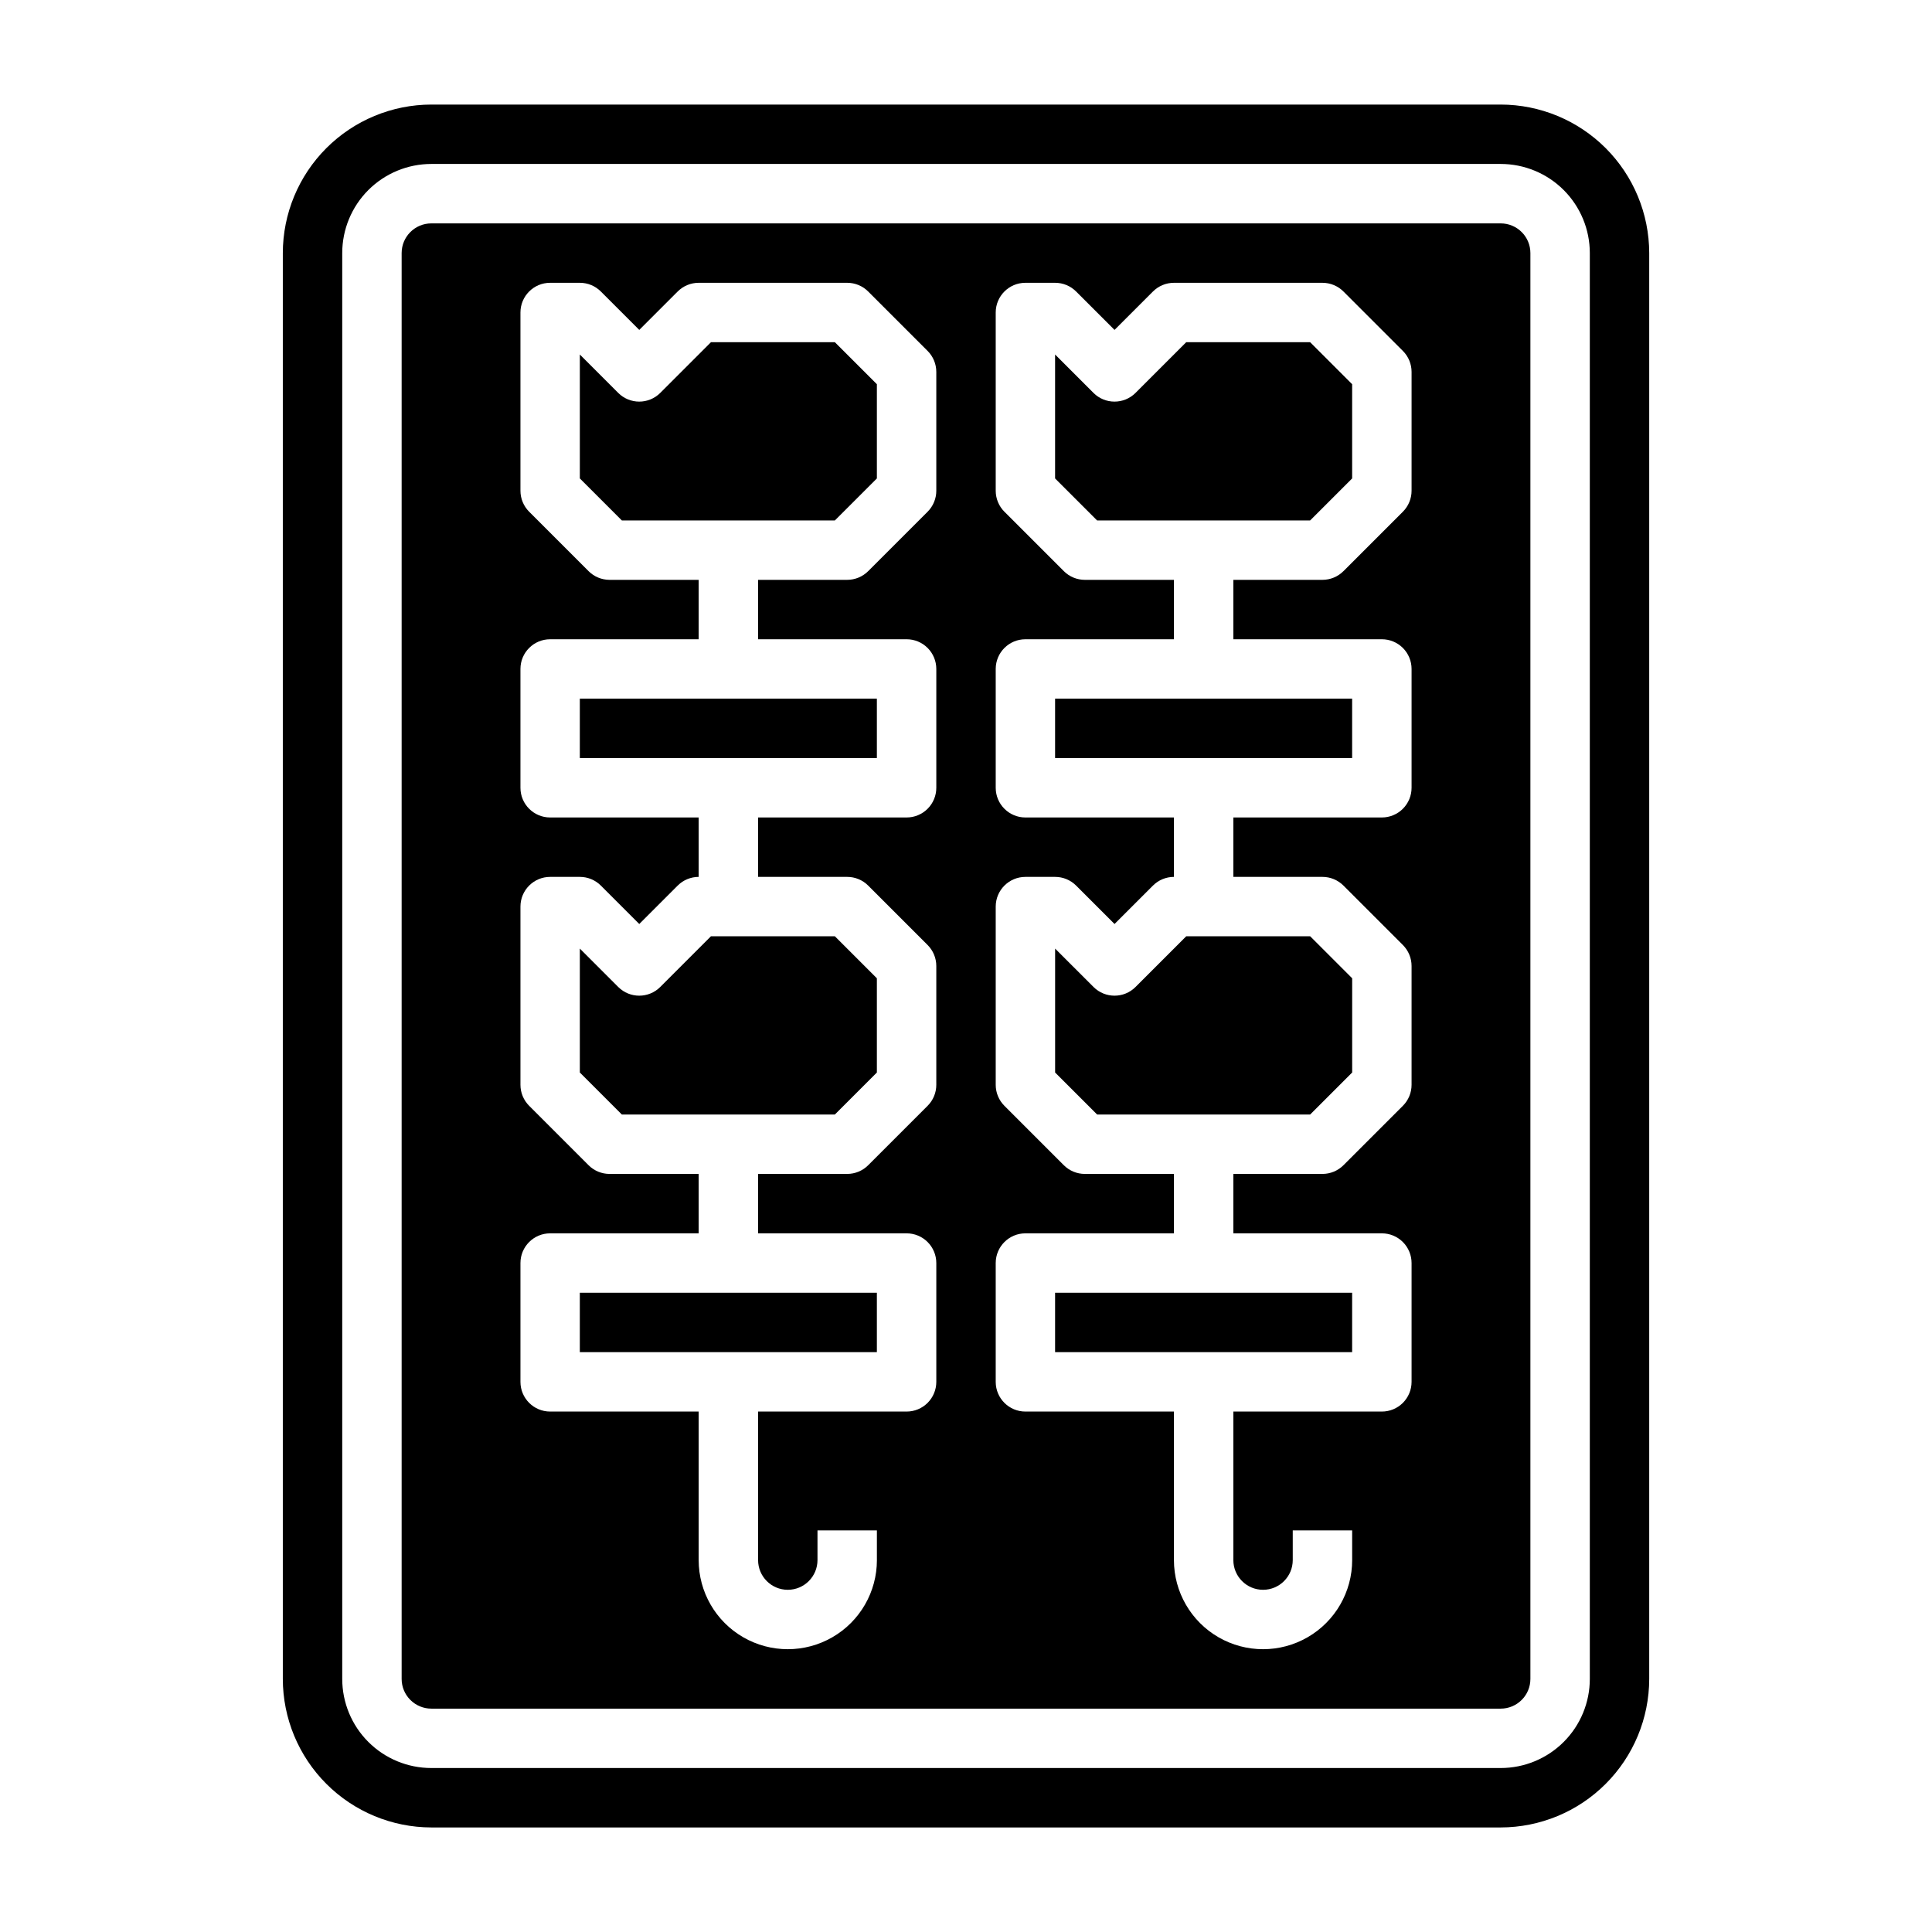 <?xml version="1.0" encoding="UTF-8"?>
<!-- Uploaded to: ICON Repo, www.iconrepo.com, Generator: ICON Repo Mixer Tools -->
<svg fill="#000000" width="800px" height="800px" version="1.1" viewBox="144 144 512 512" xmlns="http://www.w3.org/2000/svg">
 <g>
  <path d="m332.41 234.69-13.438 13.438c-3.074 3.07-8.059 3.07-11.133 0l-10.176-10.18v32.844l11.129 11.129h56.457l11.133-11.129v-24.973l-11.133-11.129z"/>
  <path d="m423.61 486.59h78.719v15.742h-78.719z"/>
  <path d="m297.66 329.15h78.719v15.742h-78.719z"/>
  <path d="m444.93 405.56c-3.074 3.074-8.059 3.074-11.133 0l-10.18-10.176v32.844l11.133 11.129h56.457l11.133-11.133v-24.969l-11.133-11.133h-32.84z"/>
  <path d="m318.97 405.56c-3.074 3.074-8.059 3.074-11.133 0l-10.176-10.176v32.844l11.129 11.129h56.457l11.133-11.133v-24.969l-11.133-11.133h-32.84z"/>
  <path d="m297.66 486.59h78.719v15.742h-78.719z"/>
  <path d="m541.7 203.2h-283.39c-4.348 0-7.871 3.523-7.871 7.871v377.86c0 2.09 0.828 4.09 2.305 5.566 1.477 1.477 3.481 2.309 5.566 2.309h283.39c2.086 0 4.09-0.832 5.566-2.309 1.477-1.477 2.305-3.477 2.305-5.566v-377.86c0-2.09-0.828-4.09-2.305-5.566-1.477-1.477-3.481-2.305-5.566-2.305zm-149.57 70.848c0 2.086-0.828 4.09-2.305 5.566l-15.742 15.742h-0.004c-1.473 1.477-3.477 2.305-5.562 2.309h-23.617v15.742h39.359c2.09 0 4.09 0.828 5.566 2.305 1.477 1.477 2.305 3.481 2.305 5.566v31.488c0 2.09-0.828 4.09-2.305 5.566-1.477 1.477-3.477 2.305-5.566 2.305h-39.359v15.742h23.617v0.004c2.086 0 4.09 0.828 5.562 2.305l15.746 15.746c1.477 1.477 2.305 3.477 2.305 5.566v31.488c0 2.086-0.828 4.09-2.305 5.562l-15.746 15.746c-1.473 1.477-3.477 2.305-5.562 2.305h-23.617v15.742h39.359v0.004c2.09 0 4.09 0.828 5.566 2.305 1.477 1.477 2.305 3.481 2.305 5.566v31.488c0 2.086-0.828 4.09-2.305 5.566-1.477 1.477-3.477 2.305-5.566 2.305h-39.359v39.359c0 4.348 3.523 7.875 7.871 7.875s7.871-3.527 7.871-7.875v-7.871h15.742v7.871h0.004c0 8.438-4.5 16.234-11.809 20.453-7.309 4.219-16.309 4.219-23.617 0-7.305-4.219-11.809-12.016-11.809-20.453v-39.359h-39.359c-4.348 0-7.871-3.523-7.871-7.871v-31.488c0-4.348 3.523-7.871 7.871-7.871h39.359v-15.746h-23.613c-2.09 0-4.09-0.828-5.566-2.305l-15.742-15.742v-0.004c-1.477-1.473-2.309-3.477-2.309-5.562v-47.234c0-4.348 3.523-7.871 7.871-7.871h7.875c2.086 0 4.086 0.828 5.562 2.305l10.18 10.18 10.18-10.18c1.477-1.477 3.477-2.305 5.562-2.305v-15.746h-39.359c-4.348 0-7.871-3.523-7.871-7.871v-31.488c0-4.348 3.523-7.871 7.871-7.871h39.359v-15.742h-23.613c-2.09-0.004-4.09-0.832-5.566-2.309l-15.742-15.742c-1.477-1.477-2.309-3.481-2.309-5.566v-47.234c0-4.348 3.523-7.871 7.871-7.871h7.875c2.086 0 4.086 0.832 5.562 2.309l10.18 10.176 10.18-10.18v0.004c1.477-1.477 3.477-2.309 5.562-2.309h39.363c2.086 0 4.09 0.832 5.562 2.309l15.742 15.742h0.004c1.477 1.477 2.305 3.477 2.305 5.566zm125.95 0c0 2.086-0.828 4.09-2.305 5.566l-15.742 15.742h-0.004c-1.477 1.477-3.477 2.305-5.566 2.309h-23.613v15.742h39.359c2.086 0 4.09 0.828 5.566 2.305 1.477 1.477 2.305 3.481 2.305 5.566v31.488c0 2.09-0.828 4.09-2.305 5.566-1.477 1.477-3.481 2.305-5.566 2.305h-39.359v15.742h23.617l-0.004 0.004c2.09 0 4.09 0.828 5.566 2.305l15.746 15.746c1.477 1.477 2.305 3.477 2.305 5.566v31.488c0 2.086-0.828 4.09-2.305 5.562l-15.746 15.746c-1.477 1.477-3.477 2.305-5.566 2.305h-23.613v15.742h39.359v0.004c2.086 0 4.09 0.828 5.566 2.305 1.477 1.477 2.305 3.481 2.305 5.566v31.488c0 2.086-0.828 4.09-2.305 5.566-1.477 1.477-3.481 2.305-5.566 2.305h-39.359v39.359c0 4.348 3.523 7.875 7.871 7.875s7.871-3.527 7.871-7.875v-7.871h15.742v7.871h0.004c0 8.438-4.504 16.234-11.809 20.453-7.309 4.219-16.309 4.219-23.617 0-7.305-4.219-11.809-12.016-11.809-20.453v-39.359h-39.359c-4.348 0-7.871-3.523-7.871-7.871v-31.488c0-4.348 3.523-7.871 7.871-7.871h39.359v-15.746h-23.613c-2.09 0-4.09-0.828-5.566-2.305l-15.746-15.746c-1.477-1.473-2.305-3.477-2.305-5.562v-47.234c0-4.348 3.523-7.871 7.871-7.871h7.871c2.09 0 4.09 0.828 5.566 2.305l10.18 10.18 10.18-10.18c1.473-1.477 3.477-2.305 5.562-2.305v-15.746h-39.359c-4.348 0-7.871-3.523-7.871-7.871v-31.488c0-4.348 3.523-7.871 7.871-7.871h39.359v-15.742h-23.613c-2.09-0.004-4.09-0.832-5.566-2.309l-15.742-15.742h-0.004c-1.477-1.477-2.305-3.481-2.305-5.566v-47.234c0-4.348 3.523-7.871 7.871-7.871h7.871c2.09 0 4.09 0.832 5.566 2.309l10.18 10.176 10.18-10.18v0.004c1.473-1.477 3.477-2.309 5.562-2.309h39.359c2.09 0 4.09 0.832 5.566 2.309l15.742 15.742h0.004c1.477 1.477 2.305 3.477 2.305 5.566z"/>
  <path d="m541.7 171.71h-283.39c-10.434 0.012-20.438 4.164-27.816 11.539-7.379 7.379-11.531 17.387-11.543 27.82v377.86c0.012 10.438 4.164 20.441 11.543 27.82s17.383 11.527 27.816 11.543h283.39c10.434-0.016 20.438-4.164 27.816-11.543 7.379-7.379 11.531-17.383 11.543-27.82v-377.86c-0.012-10.434-4.164-20.441-11.543-27.82-7.379-7.375-17.383-11.527-27.816-11.539zm23.617 417.22v-0.004c0 6.266-2.488 12.273-6.918 16.699-4.43 4.43-10.438 6.918-16.699 6.918h-283.39c-6.262 0-12.27-2.488-16.699-6.918-4.426-4.426-6.914-10.434-6.914-16.699v-377.86c0-6.266 2.488-12.27 6.914-16.699 4.43-4.43 10.438-6.918 16.699-6.918h283.39c6.262 0 12.27 2.488 16.699 6.918 4.43 4.43 6.918 10.434 6.918 16.699z"/>
  <path d="m423.61 329.15h78.719v15.742h-78.719z"/>
  <path d="m458.36 234.69-13.438 13.438c-3.074 3.07-8.059 3.07-11.133 0l-10.18-10.18v32.844l11.133 11.129h56.457l11.133-11.129v-24.973l-11.133-11.129z"/>
 </g>
</svg>